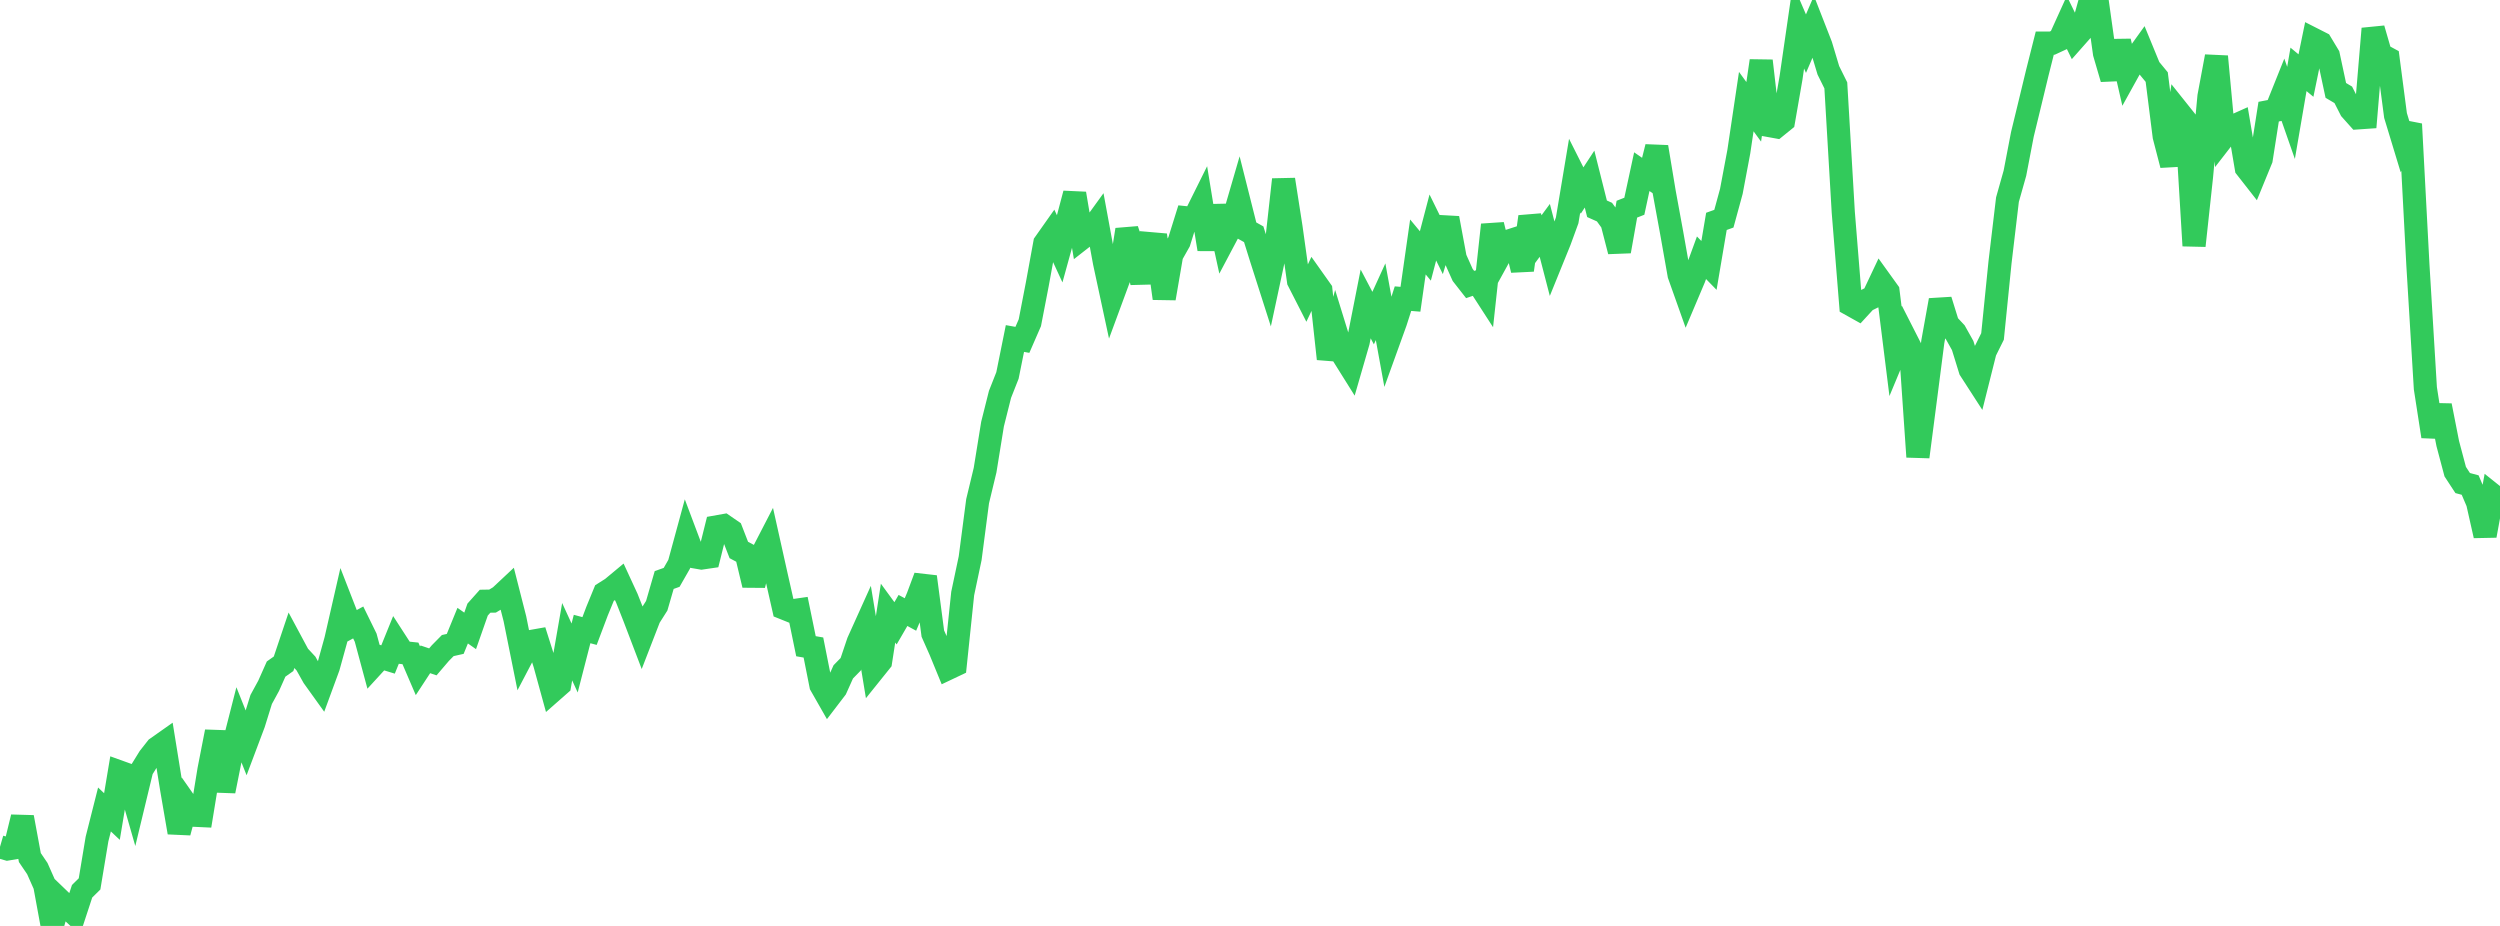 <?xml version="1.0" standalone="no"?>
<!DOCTYPE svg PUBLIC "-//W3C//DTD SVG 1.1//EN" "http://www.w3.org/Graphics/SVG/1.1/DTD/svg11.dtd">

<svg width="135" height="50" viewBox="0 0 135 50" preserveAspectRatio="none" 
  xmlns="http://www.w3.org/2000/svg"
  xmlns:xlink="http://www.w3.org/1999/xlink">


<polyline points="0.0, 45.728 0.403, 45.845 0.806, 45.777 1.209, 44.13 1.612, 46.309 2.015, 46.902 2.418, 47.809 2.821, 50.0 3.224, 48.596 3.627, 48.984 4.03, 49.356 4.433, 48.128 4.836, 47.731 5.239, 45.306 5.642, 43.712 6.045, 44.093 6.448, 41.683 6.851, 41.828 7.254, 43.234 7.657, 41.561 8.06, 40.909 8.463, 40.396 8.866, 40.112 9.269, 42.611 9.672, 44.952 10.075, 43.446 10.478, 44.022 10.881, 44.041 11.284, 41.573 11.687, 39.512 12.09, 42.719 12.493, 40.702 12.896, 39.125 13.299, 40.135 13.701, 39.067 14.104, 37.771 14.507, 37.033 14.91, 36.129 15.313, 35.844 15.716, 34.645 16.119, 35.396 16.522, 35.83 16.925, 36.55 17.328, 37.112 17.731, 36.015 18.134, 34.559 18.537, 32.797 18.94, 33.832 19.343, 33.612 19.746, 34.434 20.149, 35.929 20.552, 35.489 20.955, 35.612 21.358, 34.617 21.761, 35.24 22.164, 35.283 22.567, 36.22 22.97, 35.604 23.373, 35.741 23.776, 35.27 24.179, 34.861 24.582, 34.77 24.985, 33.785 25.388, 34.068 25.791, 32.918 26.194, 32.466 26.597, 32.459 27.0, 32.216 27.403, 31.838 27.806, 33.418 28.209, 35.422 28.612, 34.653 29.015, 34.582 29.418, 35.852 29.821, 37.319 30.224, 36.965 30.627, 34.653 31.03, 35.532 31.433, 33.967 31.836, 34.075 32.239, 33.006 32.642, 32.024 33.045, 31.769 33.448, 31.434 33.851, 32.307 34.254, 33.329 34.657, 34.386 35.06, 33.346 35.463, 32.71 35.866, 31.321 36.269, 31.177 36.672, 30.472 37.075, 28.992 37.478, 30.063 37.881, 30.133 38.284, 30.074 38.687, 28.454 39.09, 28.382 39.493, 28.66 39.896, 29.699 40.299, 29.914 40.701, 31.592 41.104, 30.022 41.507, 29.242 41.91, 31.048 42.313, 32.831 42.716, 32.993 43.119, 32.935 43.522, 34.896 43.925, 34.966 44.328, 36.998 44.731, 37.705 45.134, 37.178 45.537, 36.28 45.94, 35.868 46.343, 34.671 46.746, 33.777 47.149, 36.22 47.552, 35.718 47.955, 33.108 48.358, 33.659 48.761, 32.964 49.164, 33.182 49.567, 32.228 49.97, 31.146 50.373, 34.214 50.776, 35.123 51.179, 36.104 51.582, 35.913 51.985, 32.052 52.388, 30.145 52.791, 27.064 53.194, 25.39 53.597, 22.901 54.0, 21.296 54.403, 20.275 54.806, 18.28 55.209, 18.352 55.612, 17.427 56.015, 15.343 56.418, 13.137 56.821, 12.566 57.224, 13.438 57.627, 11.976 58.03, 10.455 58.433, 12.855 58.836, 12.54 59.239, 11.983 59.642, 14.173 60.045, 16.047 60.448, 14.955 60.851, 12.406 61.254, 13.616 61.657, 15.244 62.06, 13.153 62.463, 13.188 62.866, 16.112 63.269, 13.768 63.672, 13.054 64.075, 11.762 64.478, 11.803 64.881, 10.992 65.284, 13.458 65.687, 11.128 66.09, 12.975 66.493, 12.214 66.896, 10.828 67.299, 12.426 67.701, 12.651 68.104, 13.941 68.507, 15.201 68.91, 13.32 69.313, 9.697 69.716, 12.282 70.119, 15.169 70.522, 15.958 70.925, 15.105 71.328, 15.674 71.731, 19.377 72.134, 17.898 72.537, 19.204 72.94, 19.848 73.343, 18.455 73.746, 16.412 74.149, 17.178 74.552, 16.294 74.955, 18.502 75.358, 17.385 75.761, 16.127 76.164, 16.16 76.567, 13.336 76.97, 13.821 77.373, 12.285 77.776, 13.106 78.179, 11.781 78.582, 13.95 78.985, 14.849 79.388, 15.364 79.791, 15.226 80.194, 15.85 80.597, 12.141 81.0, 13.773 81.403, 13.04 81.806, 12.91 82.209, 14.584 82.612, 11.705 83.015, 12.987 83.418, 12.44 83.821, 13.995 84.224, 13.002 84.627, 11.899 85.03, 9.486 85.433, 10.287 85.836, 9.671 86.239, 11.274 86.642, 11.454 87.045, 12.009 87.448, 13.57 87.851, 11.295 88.254, 11.137 88.657, 9.27 89.06, 9.548 89.463, 7.936 89.866, 10.366 90.269, 12.564 90.672, 14.839 91.075, 15.974 91.478, 15.022 91.881, 13.918 92.284, 14.333 92.687, 11.954 93.09, 11.809 93.493, 10.333 93.896, 8.19 94.299, 5.486 94.701, 6.039 95.104, 3.286 95.507, 6.773 95.91, 6.846 96.313, 6.519 96.716, 4.201 97.119, 1.423 97.522, 2.358 97.925, 1.422 98.328, 2.455 98.731, 3.797 99.134, 4.611 99.537, 11.463 99.94, 16.449 100.343, 16.674 100.746, 16.235 101.149, 16.036 101.552, 15.183 101.955, 15.743 102.358, 18.972 102.761, 18.004 103.164, 18.796 103.567, 24.669 103.97, 21.569 104.373, 18.449 104.776, 16.211 105.179, 17.508 105.582, 17.939 105.985, 18.659 106.388, 19.964 106.791, 20.588 107.194, 18.981 107.597, 18.169 108.0, 14.173 108.403, 10.779 108.806, 9.351 109.209, 7.254 109.612, 5.596 110.015, 3.927 110.418, 2.329 110.821, 2.329 111.224, 2.142 111.627, 1.253 112.03, 2.079 112.433, 1.623 112.836, 0.175 113.239, 0.0 113.642, 2.876 114.045, 4.253 114.448, 2.226 114.851, 3.981 115.254, 3.253 115.657, 2.692 116.06, 3.673 116.463, 4.162 116.866, 7.359 117.269, 8.911 117.672, 6.07 118.075, 6.575 118.478, 13.268 118.881, 9.539 119.284, 5.209 119.687, 3.051 120.09, 7.387 120.493, 6.867 120.896, 6.687 121.299, 9.066 121.701, 9.58 122.104, 8.597 122.507, 6.029 122.91, 5.951 123.313, 4.945 123.716, 6.097 124.119, 3.746 124.522, 4.081 124.925, 2.124 125.328, 2.329 125.731, 2.998 126.134, 4.882 126.537, 5.12 126.94, 5.912 127.343, 6.363 127.746, 6.335 128.149, 1.55 128.552, 2.941 128.955, 3.159 129.358, 6.236 129.761, 7.562 130.164, 6.701 130.567, 14.313 130.97, 20.965 131.373, 23.566 131.776, 21.902 132.179, 23.952 132.582, 25.469 132.985, 26.085 133.388, 26.193 133.791, 27.136 134.194, 28.924 134.597, 26.726 135.0, 27.048" fill="none" stroke="#32ca5b" stroke-width="1.25"/>

</svg>